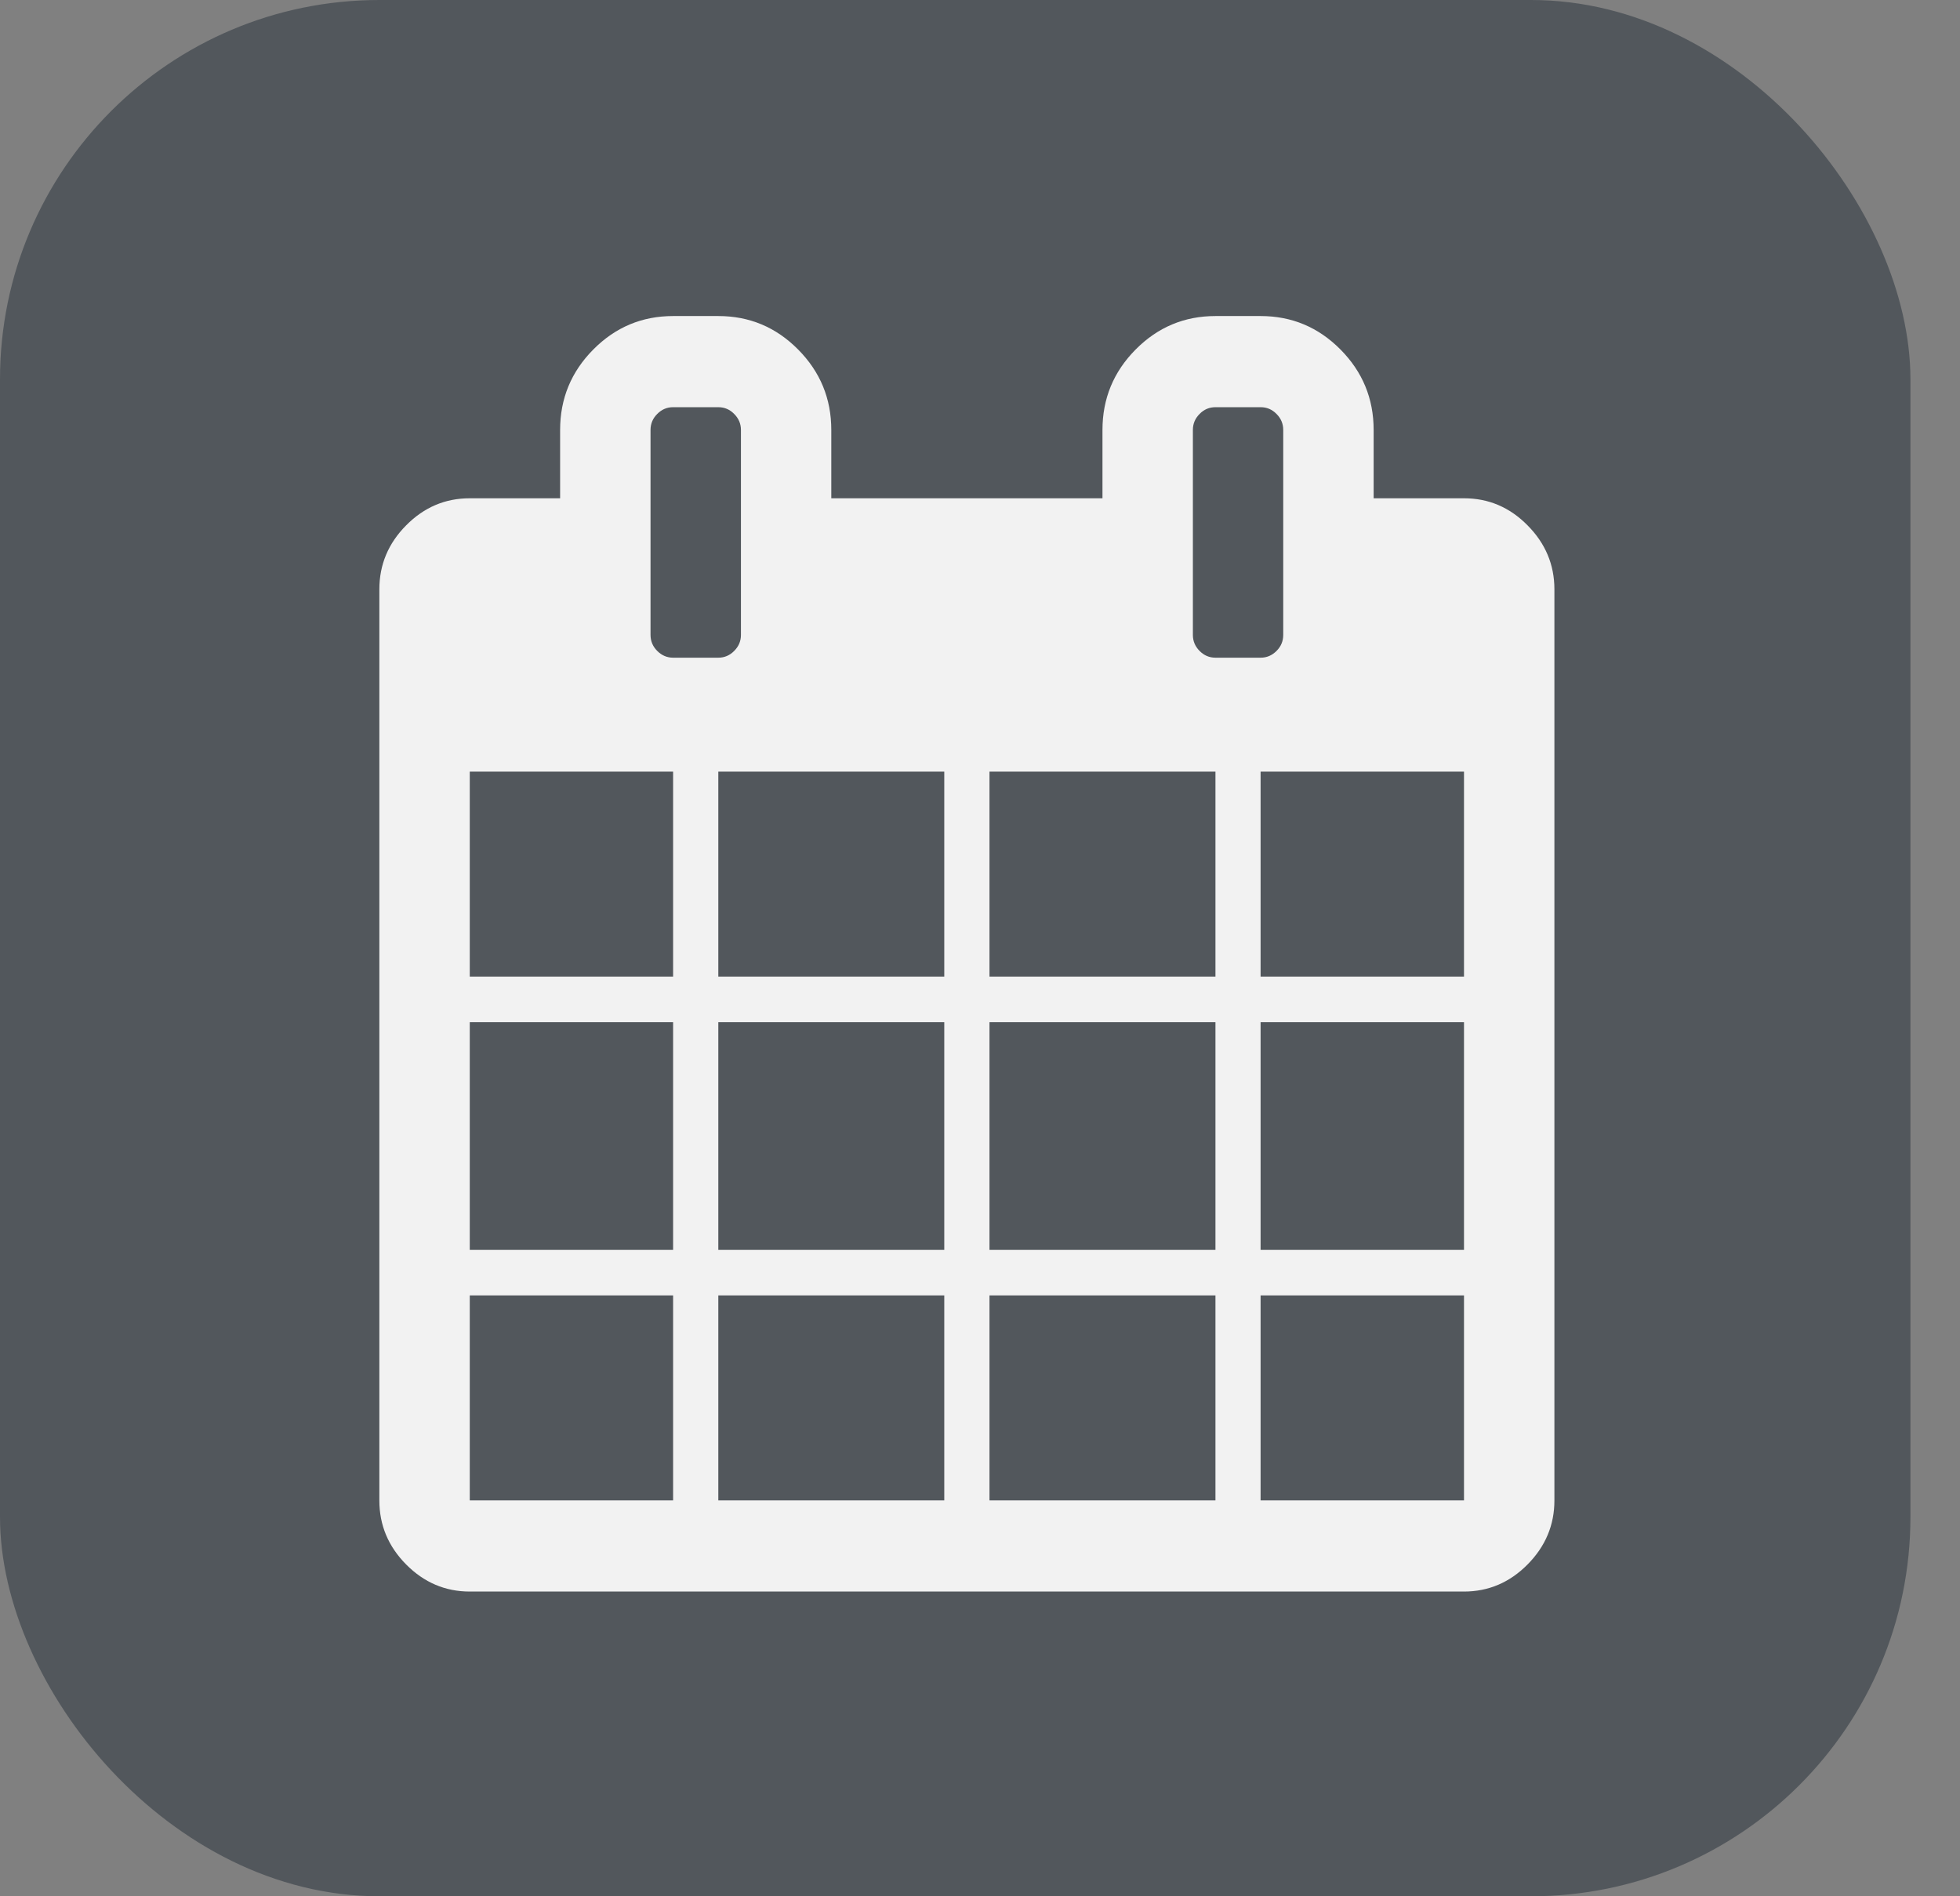 <svg width="31" height="30" viewBox="0 0 31 30" fill="none" xmlns="http://www.w3.org/2000/svg">
<rect x="0" y="0" width="31" height="30" fill="#808080" stroke="none"/>
<rect width="30.216" height="30" rx="6" fill="#52575C"/>
<path d="M24.16 8.311C23.878 8.025 23.543 7.883 23.155 7.883H21.726V6.802C21.726 6.306 21.551 5.882 21.201 5.529C20.851 5.176 20.43 5 19.939 5H19.224C18.733 5 18.312 5.176 17.962 5.529C17.612 5.882 17.437 6.306 17.437 6.802V7.883H13.148V6.802C13.148 6.306 12.973 5.882 12.623 5.529C12.273 5.176 11.853 5 11.361 5H10.646C10.155 5 9.734 5.176 9.384 5.529C9.034 5.882 8.859 6.306 8.859 6.802V7.883H7.43C7.042 7.883 6.707 8.025 6.424 8.311C6.141 8.596 6 8.934 6 9.324V23.738C6 24.128 6.141 24.465 6.424 24.751C6.707 25.036 7.042 25.179 7.43 25.179H23.155C23.542 25.179 23.878 25.036 24.16 24.751C24.443 24.465 24.585 24.128 24.585 23.738V9.324C24.585 8.934 24.443 8.596 24.16 8.311ZM10.646 23.737H7.43V20.494H10.646V23.737ZM10.646 19.774H7.43V16.171H10.646V19.774ZM10.646 15.45H7.43V12.207H10.646V15.45ZM10.395 10.298C10.324 10.227 10.289 10.142 10.289 10.045V6.802C10.289 6.704 10.324 6.62 10.395 6.549C10.466 6.477 10.549 6.442 10.646 6.442H11.361C11.458 6.442 11.542 6.477 11.612 6.549C11.683 6.62 11.719 6.704 11.719 6.802V10.045C11.719 10.143 11.683 10.227 11.612 10.298C11.542 10.369 11.458 10.405 11.361 10.405H10.646C10.55 10.405 10.466 10.369 10.395 10.298ZM14.935 23.737H11.361V20.494H14.935V23.737ZM14.935 19.774H11.361V16.171H14.935V19.774ZM14.935 15.45H11.361V12.207H14.935V15.45ZM19.224 23.737H15.65V20.494H19.224V23.737ZM19.224 19.774H15.65V16.171H19.224V19.774ZM19.224 15.45H15.65V12.207H19.224V15.45ZM18.973 10.298C18.902 10.227 18.867 10.142 18.867 10.045V6.802C18.867 6.704 18.902 6.62 18.973 6.549C19.043 6.477 19.127 6.442 19.224 6.442H19.939C20.036 6.442 20.119 6.477 20.19 6.549C20.261 6.62 20.296 6.704 20.296 6.802V10.045C20.296 10.143 20.261 10.227 20.19 10.298C20.119 10.369 20.036 10.405 19.939 10.405H19.224C19.127 10.405 19.043 10.369 18.973 10.298ZM23.155 23.737H19.938V20.494H23.155V23.737ZM23.155 19.774H19.938V16.171H23.155V19.774ZM23.155 15.45H19.938V12.207H23.155V15.45Z" fill="#F2F2F2"/>
</svg>
